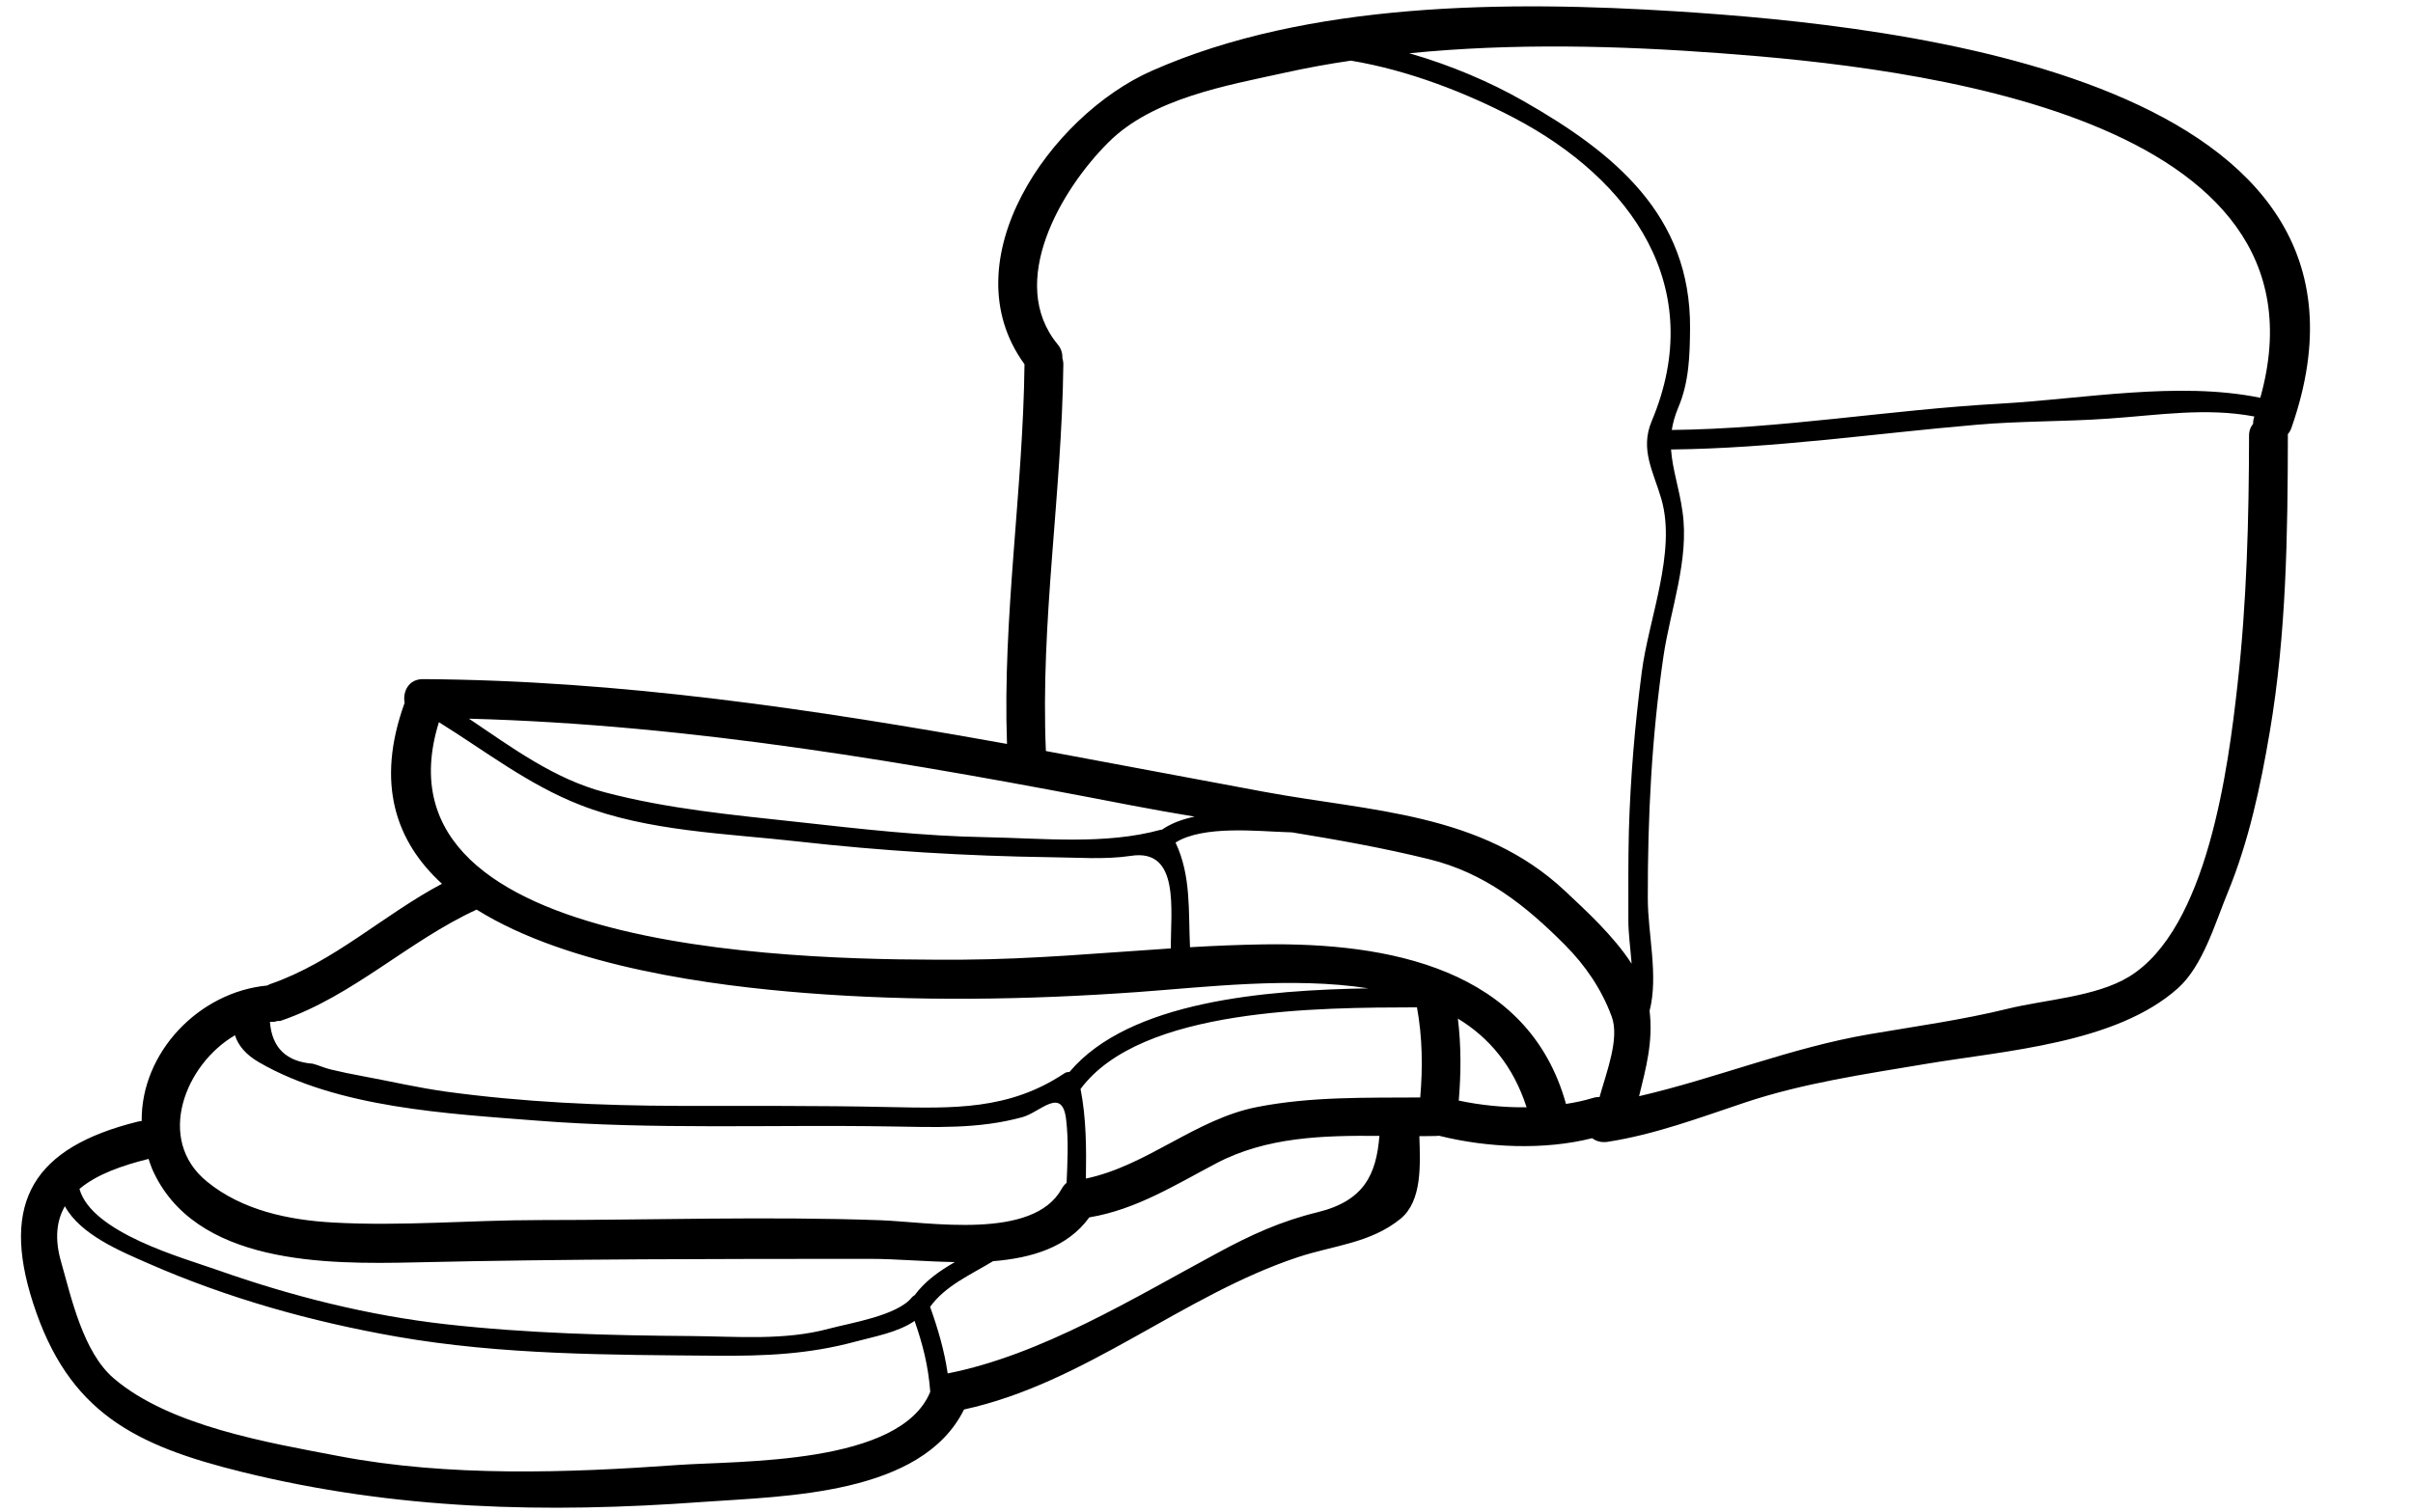 <?xml version="1.0" encoding="UTF-8"?><svg xmlns="http://www.w3.org/2000/svg" xmlns:xlink="http://www.w3.org/1999/xlink" height="79.3" preserveAspectRatio="xMidYMid meet" version="1.0" viewBox="2.9 24.3 126.5 79.3" width="126.5" zoomAndPan="magnify"><g id="change1_1"><path d="M 51.668 97.285 C 51.566 95.918 51.273 94.797 50.848 93.57 C 49.961 94.18 48.691 94.398 47.727 94.66 C 45.285 95.32 42.992 95.414 40.465 95.395 C 34.879 95.348 29.203 95.359 23.68 94.391 C 19.207 93.605 14.832 92.379 10.668 90.551 C 9.23 89.922 7.113 89.047 6.301 87.555 C 5.875 88.293 5.75 89.238 6.098 90.457 C 6.645 92.383 7.262 95.203 8.855 96.574 C 11.785 99.09 16.961 99.953 20.691 100.664 C 26.402 101.754 32.648 101.543 38.43 101.125 C 41.684 100.895 50.102 101.137 51.668 97.285 Z M 50.848 92.223 C 51.418 91.453 52.164 90.945 52.957 90.484 C 51.375 90.457 49.832 90.316 48.582 90.316 C 40.602 90.316 32.625 90.316 24.645 90.5 C 20.008 90.605 13.082 90.633 10.871 85.59 C 10.797 85.418 10.75 85.242 10.688 85.074 C 10.676 85.074 10.668 85.082 10.656 85.082 C 9.312 85.418 7.977 85.879 7.066 86.648 C 7.707 88.953 12.492 90.262 14.289 90.898 C 18.176 92.27 22.191 93.285 26.293 93.746 C 30.559 94.223 34.855 94.332 39.148 94.363 C 41.531 94.383 44.031 94.609 46.359 93.977 C 47.465 93.68 49.953 93.293 50.711 92.328 C 50.754 92.281 50.801 92.246 50.848 92.223 Z M 58.816 86.328 C 58.863 85.23 58.922 84.105 58.793 83.027 C 58.594 81.234 57.438 82.625 56.504 82.883 C 54.191 83.52 51.898 83.406 49.52 83.371 C 43.375 83.27 37.176 83.547 31.047 83.066 C 26.375 82.699 20.621 82.406 16.48 80.008 C 15.781 79.609 15.375 79.105 15.219 78.59 C 12.621 80.098 11.027 84.051 13.754 86.266 C 15.598 87.773 18.039 88.281 20.363 88.41 C 23.973 88.613 27.574 88.281 31.176 88.281 C 37.121 88.281 43.102 88.078 49.043 88.289 C 51.613 88.383 57.059 89.359 58.559 86.641 C 58.633 86.504 58.719 86.41 58.816 86.328 Z M 63.812 67.809 C 64.309 67.469 64.898 67.254 65.531 67.125 C 64.43 66.941 63.332 66.75 62.238 66.539 C 50.738 64.316 39.203 62.301 27.484 61.988 C 29.742 63.504 31.941 65.145 34.605 65.848 C 37.922 66.723 41.32 67.035 44.723 67.406 C 48 67.77 51.293 68.148 54.59 68.203 C 57.566 68.258 60.848 68.613 63.738 67.816 C 63.758 67.809 63.785 67.809 63.812 67.809 Z M 64.281 74.035 C 64.262 72.074 64.781 68.785 62.199 69.18 C 60.824 69.387 59.391 69.266 58.008 69.254 C 53.547 69.191 49.16 68.926 44.723 68.426 C 40.988 68.004 36.852 67.902 33.305 66.508 C 30.598 65.449 28.352 63.691 25.91 62.172 C 22.027 74.629 46.148 74.652 53.41 74.625 C 57.047 74.602 60.66 74.27 64.281 74.035 Z M 74.637 76.129 C 70.629 75.504 66.023 76.074 62.539 76.324 C 56.746 76.738 50.895 76.828 45.102 76.371 C 40.383 76 32.734 75.031 27.887 72 C 24.297 73.652 21.43 76.516 17.66 77.816 C 17.578 77.852 17.496 77.84 17.422 77.844 C 17.312 77.898 17.191 77.887 17.051 77.887 C 17.156 79.242 17.902 79.973 19.301 80.082 C 19.605 80.164 19.906 80.301 20.203 80.375 C 20.773 80.512 21.344 80.633 21.91 80.734 C 23.367 81.004 24.82 81.344 26.293 81.547 C 30.328 82.098 34.391 82.281 38.465 82.293 C 42.148 82.301 45.828 82.273 49.52 82.355 C 52.859 82.422 55.797 82.523 58.699 80.586 C 58.773 80.531 58.867 80.516 58.965 80.516 C 62.105 76.785 69.266 76.223 74.637 76.129 Z M 75.215 83.867 C 72.27 83.84 69.297 83.914 66.648 85.312 C 64.512 86.438 62.457 87.727 60.043 88.133 C 60.031 88.141 60.016 88.133 60.004 88.141 C 58.875 89.707 56.996 90.273 54.957 90.438 C 53.781 91.156 52.469 91.711 51.66 92.832 C 52.082 94.012 52.406 95.129 52.582 96.324 C 57.508 95.348 62.344 92.363 66.715 90.012 C 68.484 89.055 70.031 88.344 71.984 87.867 C 74.41 87.27 75.051 85.895 75.215 83.867 Z M 77.355 81.852 C 77.492 80.273 77.469 78.684 77.184 77.125 C 72.078 77.141 62.727 77.125 59.547 81.406 C 59.852 82.965 59.852 84.523 59.828 86.105 C 63.055 85.426 65.578 82.977 68.824 82.348 C 71.66 81.797 74.488 81.871 77.355 81.852 Z M 79.375 82.016 C 80.504 82.254 81.723 82.383 82.93 82.367 C 82.23 80.191 80.957 78.707 79.328 77.715 C 79.504 79.141 79.496 80.578 79.375 82.016 Z M 86.754 81.832 C 87.129 80.488 87.82 78.746 87.387 77.594 C 86.855 76.164 86.016 74.934 84.945 73.855 C 82.883 71.781 80.727 70.066 77.809 69.355 C 75.457 68.773 73.043 68.344 70.629 67.949 C 70.52 67.945 70.418 67.938 70.316 67.938 C 68.914 67.898 65.988 67.562 64.527 68.484 C 65.352 70.23 65.195 72.066 65.285 73.973 C 66.559 73.898 67.84 73.844 69.121 73.824 C 75.652 73.723 83.02 75.066 84.996 82.191 C 85.484 82.117 85.953 82.016 86.402 81.879 C 86.531 81.84 86.645 81.824 86.754 81.832 Z M 88.965 59.574 C 89.316 56.773 90.801 53.258 89.996 50.469 C 89.582 49.039 88.863 47.879 89.488 46.387 C 92.445 39.367 88.43 33.711 82.266 30.477 C 79.816 29.195 76.781 27.988 73.719 27.48 C 72.562 27.648 71.414 27.859 70.277 28.109 C 67.191 28.789 63.324 29.445 61 31.773 C 58.543 34.219 55.656 39.102 58.348 42.359 C 58.535 42.582 58.605 42.832 58.594 43.078 C 58.625 43.18 58.645 43.285 58.645 43.414 C 58.566 50.191 57.438 56.902 57.73 63.684 C 61.555 64.391 65.371 65.121 69.199 65.828 C 74.777 66.859 80.555 66.914 84.93 71.008 C 86.016 72.031 87.484 73.363 88.438 74.84 C 88.375 74.039 88.266 73.246 88.266 72.574 C 88.266 71.008 88.254 69.438 88.293 67.863 C 88.375 65.09 88.605 62.336 88.965 59.574 Z M 121.066 46.195 C 121.074 46.176 121.082 46.164 121.082 46.141 C 118.539 45.66 116.043 46.074 113.465 46.25 C 111.133 46.418 108.801 46.371 106.477 46.578 C 101.145 47.035 95.855 47.816 90.504 47.871 C 90.574 48.922 90.938 49.914 91.105 51.141 C 91.469 53.656 90.465 56.273 90.105 58.723 C 89.488 62.941 89.277 67.152 89.285 71.41 C 89.285 73.289 89.852 75.457 89.379 77.309 C 89.57 78.922 89.195 80.285 88.828 81.785 C 92.879 80.848 96.766 79.242 100.898 78.535 C 103.32 78.121 105.77 77.785 108.156 77.199 C 110.109 76.719 112.773 76.578 114.512 75.52 C 118.621 73.012 119.711 64.582 120.199 60.215 C 120.688 55.867 120.797 51.512 120.805 47.145 C 120.805 46.887 120.887 46.684 121.016 46.527 C 121.016 46.418 121.027 46.312 121.066 46.195 Z M 121.395 45.16 C 125.551 30.301 103.016 27.824 93.137 27.094 C 87.738 26.691 82.211 26.551 76.781 27.094 C 78.969 27.719 81.051 28.617 82.773 29.602 C 87.52 32.309 91.547 35.582 91.5 41.523 C 91.488 42.957 91.449 44.34 90.879 45.68 C 90.707 46.094 90.598 46.48 90.543 46.848 C 96.309 46.785 101.984 45.789 107.734 45.469 C 112.07 45.227 117.078 44.277 121.395 45.16 Z M 90.777 24.895 C 102.398 25.637 129.449 28.391 123.027 46.738 C 122.98 46.875 122.91 46.984 122.832 47.078 C 122.84 47.098 122.84 47.117 122.84 47.145 C 122.832 52.32 122.762 57.562 121.891 62.68 C 121.406 65.543 120.789 68.434 119.68 71.125 C 119.027 72.711 118.383 74.957 117.078 76.121 C 113.832 79.031 107.98 79.398 103.871 80.09 C 100.688 80.625 97.441 81.094 94.379 82.117 C 91.98 82.918 89.668 83.793 87.168 84.18 C 86.848 84.227 86.578 84.145 86.367 83.988 C 83.844 84.625 80.855 84.488 78.34 83.859 C 78.289 83.867 78.25 83.871 78.195 83.871 C 77.898 83.879 77.605 83.879 77.309 83.879 C 77.355 85.371 77.465 87.277 76.32 88.215 C 74.738 89.5 72.824 89.602 70.941 90.227 C 64.887 92.234 59.793 96.832 53.438 98.215 C 51.215 102.711 44.059 102.754 39.746 103.062 C 31.492 103.668 23.648 103.473 15.609 101.496 C 9.969 100.105 6.484 98.371 4.633 92.629 C 2.91 87.297 4.695 84.469 10.113 83.121 C 10.188 83.102 10.262 83.094 10.328 83.086 C 10.289 79.508 13.312 76.32 16.914 75.98 C 16.973 75.945 17.043 75.91 17.117 75.887 C 20.418 74.738 23.012 72.266 26.07 70.645 C 23.656 68.438 22.578 65.387 24.113 61.156 C 24 60.578 24.32 59.906 25.078 59.914 C 35.434 59.977 45.57 61.496 55.691 63.312 C 55.453 56.66 56.531 50.062 56.609 43.414 C 56.609 43.41 56.609 43.41 56.609 43.402 C 52.645 37.957 57.98 30.355 63.277 28.016 C 71.488 24.375 82 24.34 90.777 24.895" fill="inherit"/></g></svg>